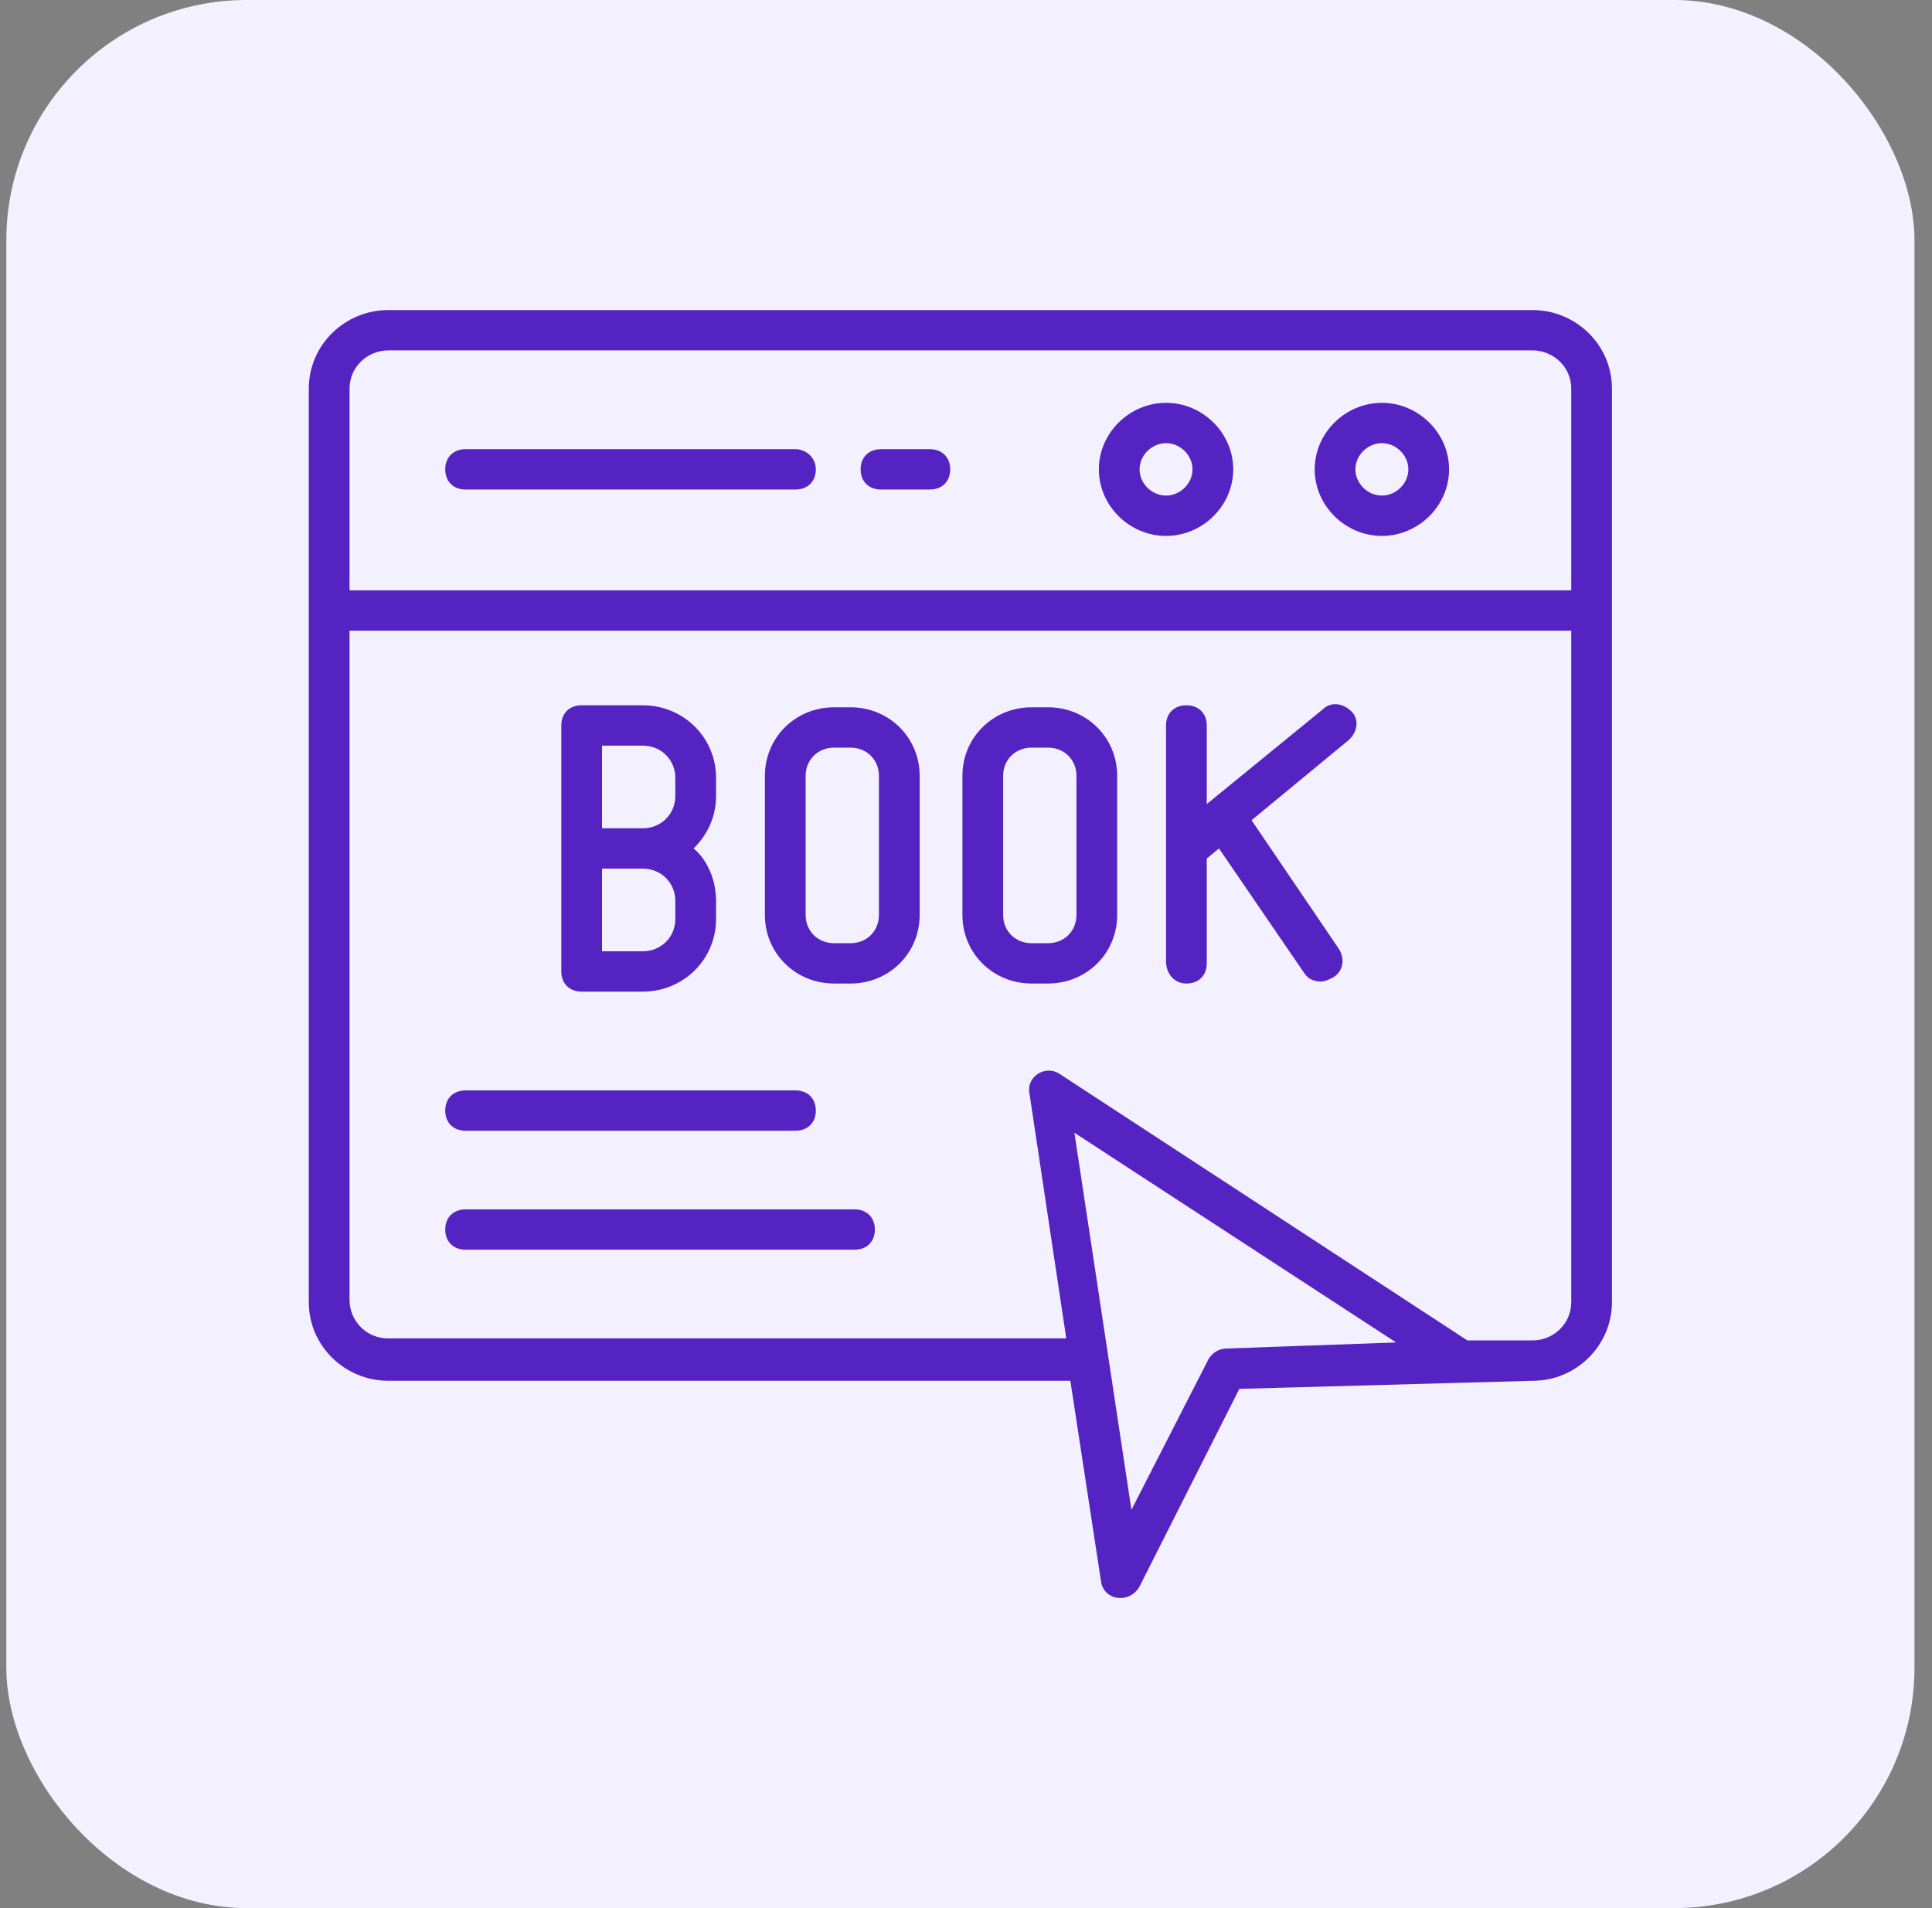<svg width="81" height="80" viewBox="0 0 81 80" fill="none" xmlns="http://www.w3.org/2000/svg">
<rect x="0" y="0" width="81" height="80" fill="#808080" stroke="none"/>
<rect x="0.265" width="80" height="80" rx="10.076" fill="#F3F0FF"/>
<g clip-path="url(#clip0_496_9850)">
<path d="M64.253 13H16.276C14.484 13 12.947 14.437 12.947 16.297V54.594C12.947 56.454 14.484 57.891 16.276 57.891H44.875L46.155 66.26C46.24 67.106 47.35 67.275 47.777 66.514L51.96 58.229C51.96 58.229 52.131 58.229 64.253 57.891C66.131 57.891 67.582 56.369 67.582 54.594V16.297C67.582 14.437 66.046 13 64.253 13ZM51.448 56.538C51.106 56.538 50.85 56.707 50.68 56.961L47.436 63.301L45.045 47.492L58.533 56.285L51.448 56.538ZM65.875 54.594C65.875 55.524 65.107 56.2 64.253 56.2H61.521L44.448 45.041C43.85 44.618 42.997 45.125 43.167 45.886L44.704 56.115H16.276C15.337 56.115 14.655 55.355 14.655 54.509V26.442H65.875V54.594ZM65.875 24.751H14.655V16.297C14.655 15.367 15.423 14.691 16.276 14.691H64.253C65.107 14.691 65.875 15.367 65.875 16.297V24.751Z" fill="#5523C2"/>
<path d="M48.887 16.889C47.35 16.889 46.07 18.157 46.07 19.679C46.07 21.201 47.35 22.469 48.887 22.469C50.424 22.469 51.704 21.201 51.704 19.679C51.704 18.157 50.424 16.889 48.887 16.889ZM48.887 20.778C48.289 20.778 47.777 20.27 47.777 19.679C47.777 19.087 48.289 18.58 48.887 18.58C49.484 18.58 49.997 19.087 49.997 19.679C49.997 20.27 49.484 20.778 48.887 20.778Z" fill="#5523C2"/>
<path d="M57.936 16.889C56.399 16.889 55.119 18.157 55.119 19.679C55.119 21.201 56.399 22.469 57.936 22.469C59.472 22.469 60.753 21.201 60.753 19.679C60.753 18.157 59.472 16.889 57.936 16.889ZM57.936 20.778C57.338 20.778 56.826 20.27 56.826 19.679C56.826 19.087 57.338 18.58 57.936 18.58C58.533 18.58 59.046 19.087 59.046 19.679C59.046 20.27 58.533 20.778 57.936 20.778Z" fill="#5523C2"/>
<path d="M33.35 18.833H19.52C19.008 18.833 18.667 19.171 18.667 19.679C18.667 20.186 19.008 20.524 19.52 20.524H33.35C33.862 20.524 34.204 20.186 34.204 19.679C34.204 19.171 33.777 18.833 33.35 18.833Z" fill="#5523C2"/>
<path d="M38.984 18.833H36.935C36.423 18.833 36.082 19.171 36.082 19.679C36.082 20.186 36.423 20.524 36.935 20.524H38.984C39.496 20.524 39.838 20.186 39.838 19.679C39.838 19.171 39.496 18.833 38.984 18.833Z" fill="#5523C2"/>
<path d="M24.386 41.575H26.947C28.655 41.575 30.021 40.222 30.021 38.531V37.77C30.021 36.925 29.679 36.079 29.082 35.572C29.679 34.98 30.021 34.219 30.021 33.374V32.613C30.021 30.922 28.655 29.57 26.947 29.57H24.386C23.874 29.57 23.533 29.908 23.533 30.415V40.729C23.533 41.236 23.874 41.575 24.386 41.575ZM25.24 31.261H26.947C27.716 31.261 28.313 31.852 28.313 32.613V33.374C28.313 34.135 27.716 34.727 26.947 34.727H25.24V31.261ZM25.24 36.418H26.947C27.716 36.418 28.313 37.009 28.313 37.77V38.531C28.313 39.292 27.716 39.884 26.947 39.884H25.24V36.418Z" fill="#5523C2"/>
<path d="M34.972 41.236H35.655C37.277 41.236 38.557 39.968 38.557 38.362V32.529C38.557 30.922 37.277 29.654 35.655 29.654H34.972C33.35 29.654 32.069 30.922 32.069 32.529V38.362C32.069 39.968 33.35 41.236 34.972 41.236ZM33.777 32.529C33.777 31.852 34.289 31.345 34.972 31.345H35.655C36.338 31.345 36.85 31.852 36.85 32.529V38.362C36.85 39.038 36.338 39.546 35.655 39.546H34.972C34.289 39.546 33.777 39.038 33.777 38.362V32.529Z" fill="#5523C2"/>
<path d="M43.253 41.236H43.936C45.558 41.236 46.838 39.968 46.838 38.362V32.529C46.838 30.922 45.558 29.654 43.936 29.654H43.253C41.631 29.654 40.35 30.922 40.35 32.529V38.362C40.35 39.968 41.631 41.236 43.253 41.236ZM42.057 32.529C42.057 31.852 42.57 31.345 43.253 31.345H43.936C44.618 31.345 45.131 31.852 45.131 32.529V38.362C45.131 39.038 44.618 39.546 43.936 39.546H43.253C42.57 39.546 42.057 39.038 42.057 38.362V32.529Z" fill="#5523C2"/>
<path d="M49.741 41.236C50.253 41.236 50.594 40.898 50.594 40.391V35.995L51.106 35.572L54.692 40.814C54.863 41.067 55.119 41.152 55.375 41.152C55.546 41.152 55.716 41.067 55.887 40.983C56.314 40.729 56.399 40.222 56.143 39.799L52.472 34.389L56.57 31.007C56.911 30.669 56.997 30.162 56.655 29.823C56.314 29.485 55.802 29.401 55.46 29.739L50.594 33.712V30.415C50.594 29.908 50.253 29.57 49.741 29.57C49.228 29.57 48.887 29.908 48.887 30.415V40.306C48.887 40.814 49.228 41.236 49.741 41.236Z" fill="#5523C2"/>
<path d="M19.52 47.408H33.35C33.862 47.408 34.204 47.07 34.204 46.562C34.204 46.055 33.862 45.717 33.35 45.717H19.52C19.008 45.717 18.667 46.055 18.667 46.562C18.667 47.07 19.008 47.408 19.52 47.408Z" fill="#5523C2"/>
<path d="M19.52 52.396H35.826C36.338 52.396 36.679 52.058 36.679 51.55C36.679 51.043 36.338 50.705 35.826 50.705H19.52C19.008 50.705 18.667 51.043 18.667 51.55C18.667 52.058 19.008 52.396 19.52 52.396Z" fill="#5523C2"/>
</g>
<defs>
<clipPath id="clip0_496_9850">
<rect width="54.635" height="54" fill="white" transform="translate(12.947 13)"/>
</clipPath>
</defs>
</svg>
